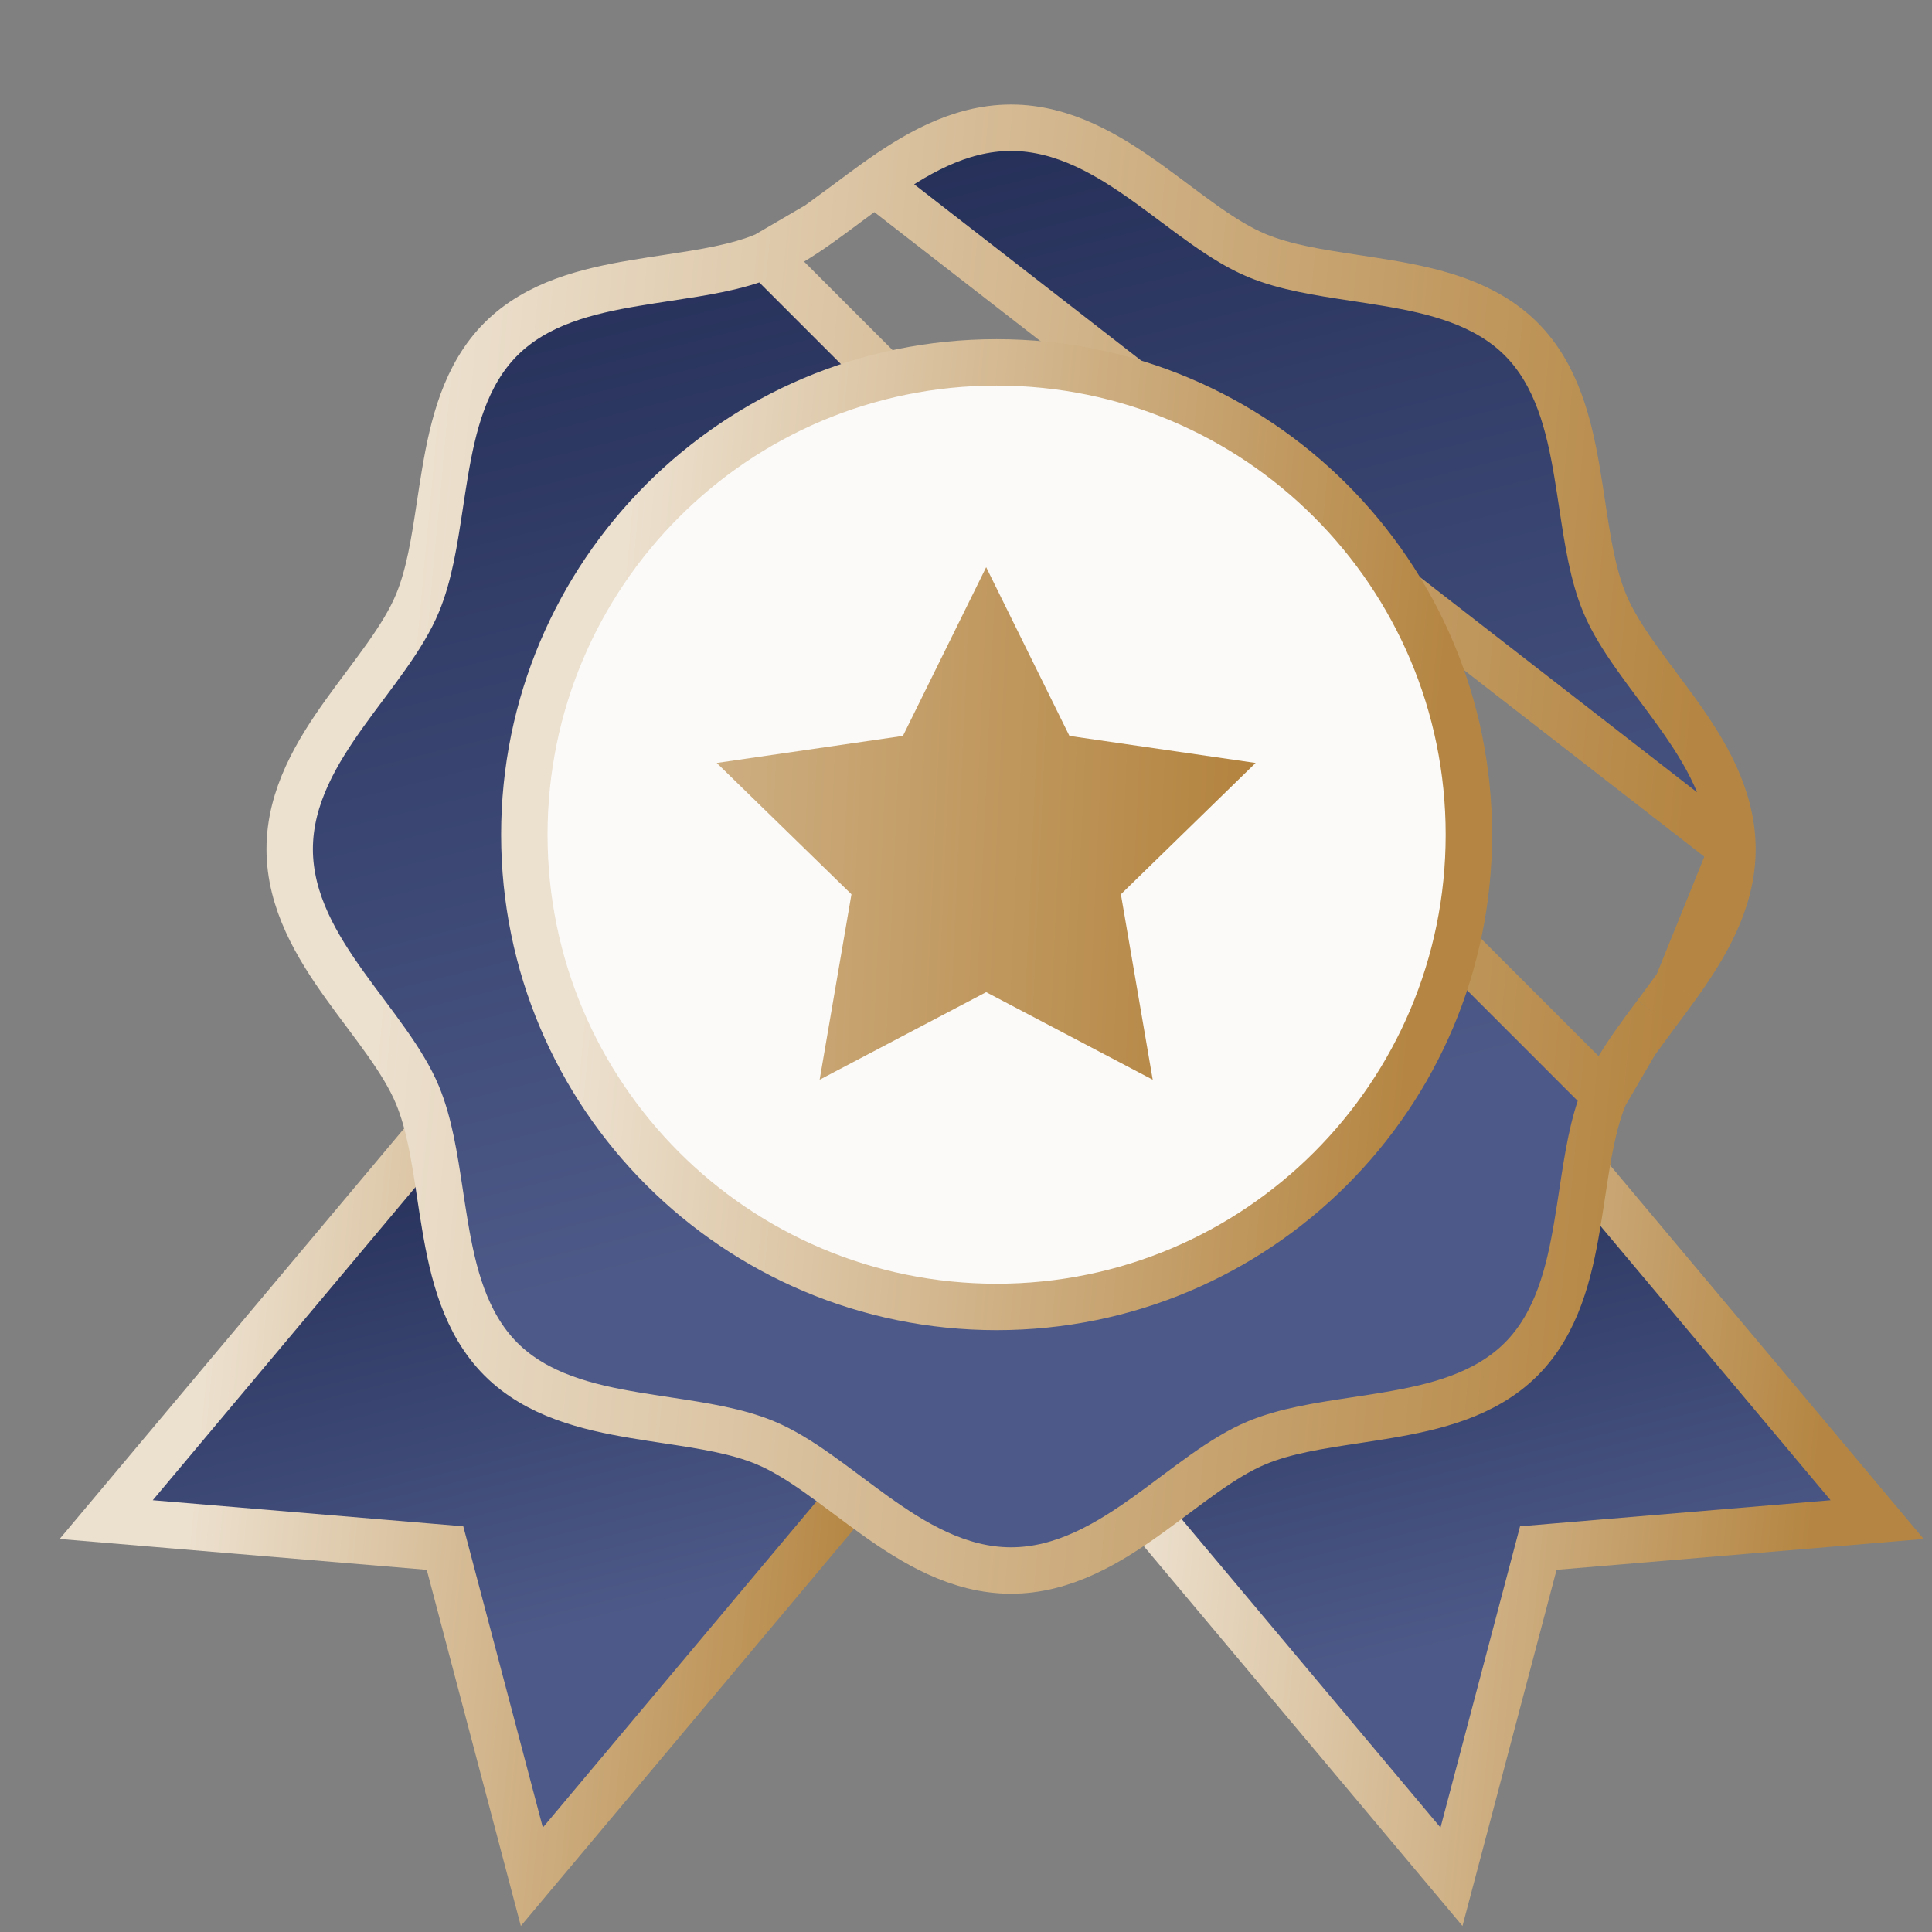 <svg width="121" height="121" viewBox="0 0 121 121" fill="none" xmlns="http://www.w3.org/2000/svg">
<rect x="0" y="0" width="121" height="121" fill="#808080" stroke="none"/>
<g id="favorites 1" clip-path="url(#clip0_2807_6048)">
<g id="Group 1428">
<g id="Group">
<path id="Vector" d="M49.659 83.924L49.658 83.924C47.506 83.032 44.958 82.648 42.631 82.297C42.015 82.204 41.414 82.114 40.84 82.017C37.928 81.525 35.596 80.867 34.053 79.323L34.053 79.323C33.067 78.337 32.429 77.01 31.969 75.377C31.558 73.919 31.318 72.333 31.061 70.637C31.027 70.413 30.993 70.186 30.958 69.958L30.471 66.786L28.407 69.244L8.454 93.023L6.651 95.171L9.446 95.406L27.871 96.953L32.593 114.83L33.309 117.541L35.112 115.393L56.307 90.133L57.298 88.952L56.06 88.032C55.859 87.882 55.655 87.73 55.449 87.576C53.656 86.233 51.706 84.774 49.659 83.924Z" fill="url(#paint0_linear_2807_6048)" stroke="url(#paint1_linear_2807_6048)" stroke-width="2.907"/>
<path id="Vector_2" d="M95.81 69.246L93.747 66.787L93.26 69.96C93.225 70.188 93.191 70.415 93.157 70.639C92.9 72.335 92.659 73.921 92.249 75.379C91.788 77.012 91.151 78.338 90.164 79.325C88.621 80.868 86.29 81.525 83.378 82.017C82.804 82.114 82.204 82.204 81.588 82.297C79.26 82.648 76.712 83.031 74.559 83.924C72.51 84.774 70.559 86.234 68.766 87.576C68.56 87.73 68.356 87.882 68.155 88.032L66.918 88.952L67.909 90.133L89.104 115.393L90.906 117.541L91.623 114.83L96.344 96.953L114.77 95.406L117.564 95.171L115.762 93.023L95.81 69.246Z" fill="url(#paint2_linear_2807_6048)" stroke="url(#paint3_linear_2807_6048)" stroke-width="2.907"/>
<path id="Vector_3" d="M100.499 68.581C99.756 70.371 99.442 72.439 99.098 74.709C98.996 75.379 98.891 76.067 98.772 76.77C98.279 79.687 97.524 82.873 95.267 85.128C93.011 87.384 89.826 88.138 86.909 88.631C86.207 88.75 85.519 88.854 84.85 88.956C82.579 89.301 80.512 89.615 78.721 90.357C77.653 90.8 76.569 91.473 75.417 92.286C74.844 92.691 74.268 93.119 73.674 93.563L73.552 93.654C73.002 94.065 72.435 94.489 71.862 94.899C69.443 96.631 66.617 98.36 63.321 98.36C60.026 98.36 57.2 96.631 54.78 94.899C54.207 94.489 53.641 94.065 53.09 93.654L52.968 93.563C52.374 93.119 51.798 92.691 51.225 92.286C50.073 91.473 48.99 90.8 47.922 90.357C46.131 89.615 44.064 89.301 41.794 88.956C41.124 88.854 40.436 88.75 39.732 88.631C36.816 88.138 33.63 87.383 31.374 85.126C29.119 82.869 28.364 79.684 27.872 76.768C27.753 76.065 27.648 75.378 27.547 74.708C27.202 72.438 26.888 70.37 26.145 68.579C25.702 67.511 25.029 66.428 24.216 65.276C23.812 64.703 23.383 64.127 22.94 63.533L22.849 63.411C22.437 62.86 22.014 62.293 21.604 61.721C19.872 59.301 18.143 56.475 18.143 53.18C18.143 49.884 19.872 47.058 21.604 44.639C22.014 44.066 22.437 43.499 22.849 42.949C22.879 42.908 22.91 42.867 22.94 42.826C23.383 42.232 23.812 41.657 24.216 41.084C25.029 39.931 25.702 38.848 26.145 37.78C26.888 35.99 27.202 33.922 27.547 31.652C27.648 30.982 27.753 30.294 27.872 29.59C28.365 26.674 29.12 23.488 31.377 21.233C33.633 18.977 36.819 18.223 39.735 17.73C40.438 17.611 41.125 17.507 41.794 17.405C44.065 17.06 46.133 16.747 47.924 16.004L100.499 68.581ZM100.499 68.581C100.942 67.513 101.615 66.43 102.428 65.278M100.499 68.581L102.428 65.278M102.428 65.278C102.832 64.704 103.261 64.129 103.704 63.535M102.428 65.278L103.704 63.535M103.704 63.535L103.796 63.413M103.704 63.535L103.796 63.413M103.796 63.413C104.207 62.862 104.63 62.295 105.041 61.722M103.796 63.413L105.041 61.722M105.041 61.722C106.773 59.303 108.502 56.477 108.502 53.181M105.041 61.722L108.502 53.181M108.502 53.181C108.502 49.886 106.773 47.06 105.041 44.641C104.63 44.068 104.207 43.501 103.796 42.951L103.704 42.828C103.261 42.234 102.832 41.659 102.428 41.085C101.615 39.933 100.942 38.85 100.499 37.782C99.756 35.991 99.442 33.923 99.097 31.653C98.996 30.983 98.891 30.296 98.773 29.593C98.28 26.677 97.525 23.492 95.27 21.235C93.014 18.978 89.829 18.223 86.912 17.73C86.209 17.611 85.521 17.507 84.85 17.405C82.58 17.06 80.513 16.746 78.722 16.004C77.654 15.561 76.571 14.888 75.419 14.075C74.846 13.67 74.27 13.242 73.676 12.798L73.554 12.707C73.004 12.296 72.437 11.872 71.864 11.462C69.445 9.73 66.619 8.001 63.323 8.001C60.027 8.001 57.202 9.73 54.782 11.462M108.502 53.181L54.782 11.462M54.782 11.462C54.209 11.872 53.643 12.296 53.092 12.707M54.782 11.462L53.092 12.707M53.092 12.707C53.051 12.737 53.01 12.768 52.97 12.798M53.092 12.707L52.97 12.798M52.97 12.798C52.376 13.242 51.8 13.67 51.227 14.075M52.97 12.798L51.227 14.075M51.227 14.075C50.075 14.888 48.992 15.561 47.924 16.004L51.227 14.075Z" fill="url(#paint4_linear_2807_6048)" stroke="url(#paint5_linear_2807_6048)" stroke-width="2.907"/>
<path id="Vector_4" d="M62.416 81.853C78.752 81.853 91.995 68.61 91.995 52.274C91.995 35.938 78.752 22.696 62.416 22.696C46.081 22.696 32.838 35.938 32.838 52.274C32.838 68.61 46.081 81.853 62.416 81.853Z" fill="#FBFAF9" stroke="url(#paint6_linear_2807_6048)" stroke-width="2.907"/>
<path id="Vector_5" d="M61.763 35.523L66.978 46.09L78.638 47.783L70.201 56.009L72.194 67.621L61.763 62.138L51.334 67.621L53.326 56.009L44.888 47.783L56.549 46.09L61.763 35.523Z" fill="url(#paint7_linear_2807_6048)"/>
</g>
</g>
</g>
<defs>
<linearGradient id="paint0_linear_2807_6048" x1="27.69" y1="65.153" x2="36.551" y2="101.809" gradientUnits="userSpaceOnUse">
<stop stop-color="#1F2951"/>
<stop offset="1" stop-color="#4D5988"/>
</linearGradient>
<linearGradient id="paint1_linear_2807_6048" x1="13.79" y1="75.645" x2="55.509" y2="79.634" gradientUnits="userSpaceOnUse">
<stop stop-color="#ECE0CE"/>
<stop offset="1" stop-color="#B58643"/>
</linearGradient>
<linearGradient id="paint2_linear_2807_6048" x1="87.145" y1="65.153" x2="96.006" y2="101.809" gradientUnits="userSpaceOnUse">
<stop stop-color="#1F2951"/>
<stop offset="1" stop-color="#4D5988"/>
</linearGradient>
<linearGradient id="paint3_linear_2807_6048" x1="73.245" y1="75.645" x2="114.964" y2="79.634" gradientUnits="userSpaceOnUse">
<stop stop-color="#ECE0CE"/>
<stop offset="1" stop-color="#B58643"/>
</linearGradient>
<linearGradient id="paint4_linear_2807_6048" x1="54.333" y1="-0.472" x2="72.303" y2="71.677" gradientUnits="userSpaceOnUse">
<stop stop-color="#1F2951"/>
<stop offset="1" stop-color="#4D5988"/>
</linearGradient>
<linearGradient id="paint5_linear_2807_6048" x1="27.69" y1="20.25" x2="107.695" y2="27.674" gradientUnits="userSpaceOnUse">
<stop stop-color="#ECE0CE"/>
<stop offset="1" stop-color="#B58643"/>
</linearGradient>
<linearGradient id="paint6_linear_2807_6048" x1="39.497" y1="31.093" x2="90.957" y2="35.868" gradientUnits="userSpaceOnUse">
<stop stop-color="#ECE0CE"/>
<stop offset="1" stop-color="#B58643"/>
</linearGradient>
<linearGradient id="paint7_linear_2807_6048" x1="5.341" y1="7.773" x2="80.507" y2="11.127" gradientUnits="userSpaceOnUse">
<stop stop-color="#EDE2D2"/>
<stop offset="1" stop-color="#B3833E"/>
</linearGradient>
<clipPath id="clip0_2807_6048">
<rect width="120" height="120" fill="white" transform="translate(0.782 0.67)"/>
</clipPath>
</defs>
</svg>
